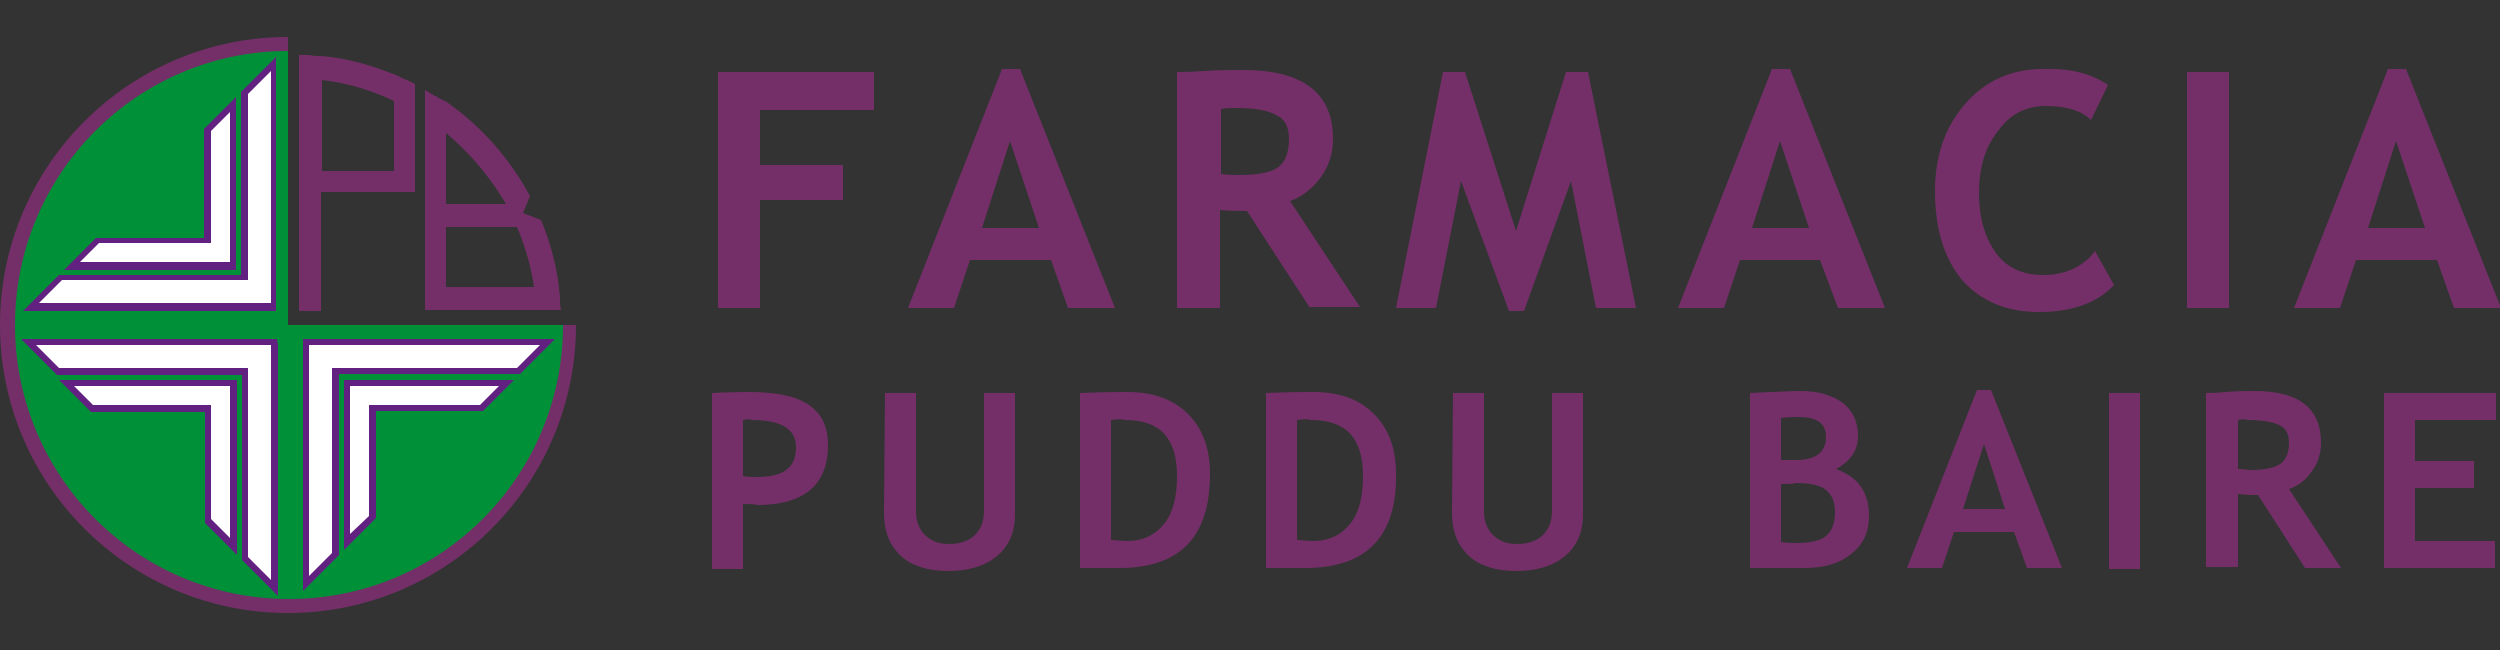 <?xml version="1.0" encoding="utf-8"?>
<!-- Generator: Adobe Illustrator 24.3.0, SVG Export Plug-In . SVG Version: 6.00 Build 0)  -->
<svg version="1.1" id="Livello_1" xmlns="http://www.w3.org/2000/svg" xmlns:xlink="http://www.w3.org/1999/xlink" x="0px" y="0px"
	 viewBox="0 0 250 65" style="enable-background:new 0 0 250 65;" xml:space="preserve">
<rect x="0" y="0" width="250" height="65" fill="#333333" stroke="none"/>
<style type="text/css">
	.st0{fill:#742F68;}
	.st1{fill:#009037;}
	.st2{fill:#FFFFFF;}
	.st3{fill:#622181;}
</style>
<g>
	<path class="st0" d="M28.8,61.3C12.9,61.3,0,48.4,0,32.5C0,16.6,12.9,3.7,28.8,3.7l0,28.8h28.8C57.6,48.4,44.7,61.3,28.8,61.3"/>
	<path class="st1" d="M28.8,32.5L28.8,32.5V5.1C13.7,5.1,1.5,17.4,1.5,32.5c0,15.1,12.2,27.4,27.4,27.4c15.1,0,27.4-12.2,27.4-27.4
		L28.8,32.5L28.8,32.5z"/>
	<polygon class="st2" points="3.1,30.6 6,27.7 24.5,27.7 24.5,9.2 27.4,6.3 27.4,30.6 	"/>
	<path class="st3" d="M27.1,7.1V28v2.3h-2.3H3.9L6.2,28h18.6V9.4L27.1,7.1z M27.7,5.6l-1.1,1.1l-2.3,2.3l-0.2,0.2v0.3v18h-18H5.9
		l-0.2,0.2l-2.3,2.3l-1.1,1.1h1.5h20.9h2.3h0.6v-0.6V28V7.1V5.6z"/>
	<polygon class="st2" points="7.3,26.5 9.8,24 20.8,24 20.8,12.9 23.3,10.4 23.3,26.5 	"/>
	<path class="st3" d="M23,11.2v13.1v1.9h-1.9H8l1.9-1.9h11.2V13.1L23,11.2z M23.6,9.7l-1.1,1.1l-1.9,1.9l-0.2,0.2v0.3v10.6H9.9H9.6
		l-0.2,0.2l-1.9,1.9l-1.1,1.1H8h13.1H23h0.6v-0.6v-1.9V11.2C23.6,11.2,23.6,9.7,23.6,9.7z"/>
	<polygon class="st2" points="24.5,55.8 24.5,37.1 5.8,37.1 2.9,34.2 27.4,34.2 27.4,58.7 	"/>
	<path class="st3" d="M27.1,34.5v2.3v21.2l-2.3-2.3V36.8H5.9l-2.3-2.3h21.2H27.1z M27.7,33.9h-0.6h-2.3H3.6H2.1l1.1,1.1l2.3,2.3
		l0.2,0.2h0.3h18.2v18.2v0.3l0.2,0.2l2.3,2.3l1.1,1.1v-1.5V36.8v-2.3L27.7,33.9L27.7,33.9z"/>
	<polygon class="st2" points="20.8,52.1 20.8,40.8 9.2,40.8 6.7,38.3 23.3,38.3 23.3,54.6 	"/>
	<path class="st3" d="M23,38.6v1.5v13.7l-1.9-1.9V40.5H9.3l-1.9-1.9h13.7L23,38.6L23,38.6z M23.6,38H23h-1.9H7.4H5.9L7,39.1l1.9,1.9
		l0.2,0.2h0.3h11.1v10.8v0.3l0.2,0.2l1.9,1.9l1.1,1.1v-1.5V40.2v-1.5V38z"/>
	<polygon class="st2" points="30.6,34.2 54.7,34.2 51.8,37.1 33.5,37.1 33.5,55.4 30.6,58.3 	"/>
	<path class="st3" d="M54,34.5l-2.3,2.3H33.2v18.5l-2.3,2.3V36.8v-2.3h2.3H54z M55.5,33.9H54H33.2h-2.3h-0.6v0.6v2.3v20.8v1.5
		l1.1-1.1l2.3-2.3l0.2-0.2v-0.3V37.4h17.9H52l0.2-0.2l2.3-2.3L55.5,33.9z"/>
	<polygon class="st2" points="34.7,38.3 50.6,38.3 48.1,40.8 37.2,40.8 37.2,51.7 34.7,54.2 	"/>
	<path class="st3" d="M49.9,38.6L48,40.5H36.9v11.1L35,53.4V40.5v-1.9h1.9H49.9z M51.4,38h-1.5h-13H35h-0.6v0.6v1.9v12.9V55l1.1-1.1
		l1.9-1.9l0.2-0.2v-0.3V41.1H48h0.3l0.2-0.2l1.9-1.9L51.4,38z"/>
	<path class="st0" d="M40.2,7.8L40.2,7.8c-0.2-0.1-0.4-0.2-0.6-0.3c-0.1,0-0.2-0.1-0.3-0.1v0c-2.2-0.9-4.7-1.6-7.2-1.8v0
		c0,0-0.1,0-0.1,0c-0.1,0-0.2,0-0.4,0c-0.3,0-0.5-0.1-0.8-0.1c-0.1,0-0.1,0-0.1,0v0c-0.3,0-0.5,0-0.8,0v25.6h2.2V19.2h9.4V18v-1V8.4
		C41.1,8.2,40.7,8,40.2,7.8 M32.2,17v-9c2.5,0.3,4.9,1,7.2,2.1v7H32.2z"/>
	<path class="st0" d="M56,29.8C56,29.8,56,29.8,56,29.8C56,29.8,56,29.8,56,29.8c0-0.4-0.1-0.7-0.1-1c0,0,0-0.1,0-0.1h0
		c-0.3-2.3-0.9-4.6-1.8-6.7l-1.8-0.7l0.7-1.7c-2-3.7-4.8-6.9-8.2-9.3v0h0c0,0-0.1-0.1-0.1-0.1C44.3,10,44,9.9,43.7,9.7
		c0,0-0.1-0.1-0.1-0.1l0,0c0,0,0,0-0.1,0c0,0,0,0,0,0v0c-0.3-0.2-0.7-0.4-1-0.6v22h0.6v0h13C56,30.6,56,30.2,56,29.8 M44.6,13.3
		c2.4,2,4.4,4.4,6,7.1h-6L44.6,13.3L44.6,13.3z M44.6,28.7v-6h7.1c0.8,1.9,1.4,3.9,1.7,6H44.6z"/>
	<polygon class="st0" points="76,11 76,16.5 84.3,16.5 84.3,20 76,20 76,30.8 71.8,30.8 71.8,7.2 87.4,7.2 87.4,11 	"/>
	<path class="st0" d="M106.8,30.8l-1.7-4.8H97l-1.6,4.8h-4.6l9.4-23.9h1.8l9.5,23.9H106.8z M101,14.1l-2.8,8.7h5.7L101,14.1z"/>
	<path class="st0" d="M131,30.8l-6.3-9.7c-0.6,0-1.5,0-2.7-0.1v9.8h-4.3V7.2c0.2,0,1.1,0,2.7-0.1C122,7,123.3,7,124.3,7
		c6,0,9,2.3,9,6.9c0,1.4-0.4,2.7-1.2,3.8c-0.8,1.1-1.9,2-3.1,2.4l7,10.6H131z M122.1,10.9v6.5c0.8,0.1,1.4,0.1,1.8,0.1
		c1.7,0,3-0.2,3.8-0.7c0.8-0.5,1.2-1.5,1.2-2.9c0-1.2-0.4-2-1.3-2.4c-0.9-0.5-2.2-0.7-4.1-0.7C123,10.8,122.6,10.8,122.1,10.9"/>
	<polygon class="st0" points="163.6,30.8 159.6,30.8 157.1,18.1 152.4,31.1 150.9,31.1 146.1,18.1 143.6,30.8 139.6,30.8 144.3,7.2 
		146.5,7.2 151.6,23.1 156.6,7.2 158.8,7.2 	"/>
	<path class="st0" d="M183.8,30.8L182,26H174l-1.6,4.8h-4.6l9.4-23.9h1.8l9.5,23.9H183.8z M178,14.1l-2.8,8.7h5.7L178,14.1z"/>
	<path class="st0" d="M210.8,8.5l-1.7,3.5c-0.9-0.9-2.4-1.4-4.5-1.4c-2,0-3.6,0.8-4.8,2.5c-1.3,1.6-1.9,3.7-1.9,6.2
		c0,2.5,0.6,4.5,1.7,6s2.7,2.2,4.7,2.2c2.2,0,4-0.8,5.2-2.4l1.9,3.4c-1.7,1.8-4.2,2.7-7.5,2.7c-3.3,0-5.8-1.1-7.7-3.2
		c-1.8-2.2-2.7-5.1-2.7-8.9c0-3.5,1-6.4,3-8.7c2-2.3,4.6-3.5,7.8-3.5C207.1,6.8,209.2,7.4,210.8,8.5"/>
	<rect x="218.7" y="7.2" class="st0" width="4.2" height="23.6"/>
	<path class="st0" d="M245.4,30.8l-1.7-4.8h-8.1l-1.6,4.8h-4.6l9.4-23.9h1.8l9.5,23.9H245.4z M239.6,14.1l-2.8,8.7h5.7L239.6,14.1z"
		/>
	<path class="st0" d="M74.3,50.4v6.5h-3.1V39.3c2.1-0.1,3.3-0.1,3.6-0.1c2.8,0,4.8,0.4,6.1,1.3c1.3,0.9,1.9,2.2,1.9,4
		c0,4-2.4,6-7.1,6C75.4,50.4,74.9,50.4,74.3,50.4 M74.3,42v5.6c0.5,0.1,0.9,0.1,1.2,0.1c1.4,0,2.5-0.2,3.1-0.7c0.7-0.5,1-1.2,1-2.3
		c0-1.8-1.5-2.7-4.4-2.7C75,41.9,74.7,41.9,74.3,42"/>
	<path class="st0" d="M88.5,39.3h3.1v11.9c0,0.9,0.3,1.7,0.9,2.3c0.6,0.6,1.4,0.9,2.4,0.9c1.1,0,2-0.3,2.6-0.9
		c0.6-0.6,0.9-1.4,0.9-2.4V39.3h3.1v12.1c0,1.8-0.6,3.2-1.8,4.2c-1.2,1-2.8,1.5-4.9,1.5c-2,0-3.6-0.5-4.7-1.5
		c-1.1-1-1.7-2.4-1.7-4.3L88.5,39.3L88.5,39.3z"/>
	<path class="st0" d="M111.9,56.8H108V39.3c2.5-0.1,4.1-0.1,4.7-0.1c2.6,0,4.6,0.7,6.1,2.2c1.5,1.5,2.2,3.5,2.2,6
		C121,53.7,118,56.8,111.9,56.8 M111.1,42v12c0.5,0,1,0.1,1.6,0.1c1.6,0,2.8-0.6,3.7-1.7c0.9-1.1,1.3-2.7,1.3-4.8
		c0-3.8-1.7-5.6-5.2-5.6C112.2,41.9,111.7,41.9,111.1,42"/>
	<path class="st0" d="M130.5,56.8h-3.9V39.3c2.5-0.1,4-0.1,4.7-0.1c2.6,0,4.6,0.7,6.1,2.2c1.5,1.5,2.2,3.5,2.2,6
		C139.7,53.7,136.6,56.8,130.5,56.8 M129.7,42v12c0.5,0,1,0.1,1.6,0.1c1.6,0,2.8-0.6,3.7-1.7c0.9-1.1,1.3-2.7,1.3-4.8
		c0-3.8-1.7-5.6-5.2-5.6C130.8,41.9,130.4,41.9,129.7,42"/>
	<path class="st0" d="M145.3,39.3h3.1v11.9c0,0.9,0.3,1.7,0.9,2.3c0.6,0.6,1.4,0.9,2.4,0.9c1.1,0,2-0.3,2.6-0.9
		c0.6-0.6,0.9-1.4,0.9-2.4V39.3h3.1v12.1c0,1.8-0.6,3.2-1.8,4.2c-1.2,1-2.8,1.5-4.9,1.5c-2,0-3.6-0.5-4.7-1.5
		c-1.1-1-1.7-2.4-1.7-4.3L145.3,39.3L145.3,39.3z"/>
	<path class="st0" d="M180.4,56.8H175V39.3c2.4-0.1,4-0.2,5-0.2c1.8,0,3.2,0.4,4.3,1.2c1,0.8,1.5,1.9,1.5,3.3c0,1.4-0.7,2.5-2.2,3.3
		c2.2,0.8,3.3,2.3,3.3,4.7c0,1.6-0.6,2.9-1.8,3.8C183.9,56.4,182.3,56.8,180.4,56.8 M178.1,41.8V46c0.5,0,1,0,1.5,0c2,0,3-0.8,3-2.3
		c0-1.4-0.9-2-2.8-2C179.4,41.7,178.8,41.7,178.1,41.8 M178.1,48.4v5.8c0.6,0.1,1.1,0.1,1.5,0.1c1.4,0,2.4-0.2,3-0.7
		c0.6-0.5,0.9-1.3,0.9-2.4c0-1-0.3-1.7-0.9-2.2c-0.6-0.5-1.6-0.7-3.1-0.7C179.4,48.4,178.9,48.4,178.1,48.4"/>
	<path class="st0" d="M202.7,56.8l-1.3-3.6h-6l-1.2,3.6h-3.5l7-17.8h1.4l7.1,17.8H202.7z M198.4,44.4l-2.1,6.5h4.2L198.4,44.4z"/>
	<rect x="210.9" y="39.3" class="st0" width="3.1" height="17.6"/>
	<path class="st0" d="M230.5,56.8l-4.7-7.3c-0.5,0-1.1,0-2-0.1v7.3h-3.2V39.3c0.2,0,0.9,0,2-0.1c1.2-0.1,2.1-0.1,2.8-0.1
		c4.5,0,6.7,1.7,6.7,5.2c0,1-0.3,2-0.9,2.8c-0.6,0.9-1.4,1.5-2.3,1.8l5.2,7.9H230.5z M223.8,42v4.9c0.6,0,1,0.1,1.3,0.1
		c1.3,0,2.3-0.2,2.9-0.6c0.6-0.4,0.9-1.1,0.9-2.1c0-0.9-0.3-1.5-1-1.8c-0.6-0.3-1.7-0.5-3.1-0.5C224.5,41.9,224.2,41.9,223.8,42"/>
	<polygon class="st0" points="241.5,42 241.5,46.1 247.4,46.1 247.4,48.8 241.5,48.8 241.5,54.1 249.5,54.1 249.5,56.8 238.4,56.8 
		238.4,39.3 249.6,39.3 249.6,42 	"/>
</g>
</svg>
